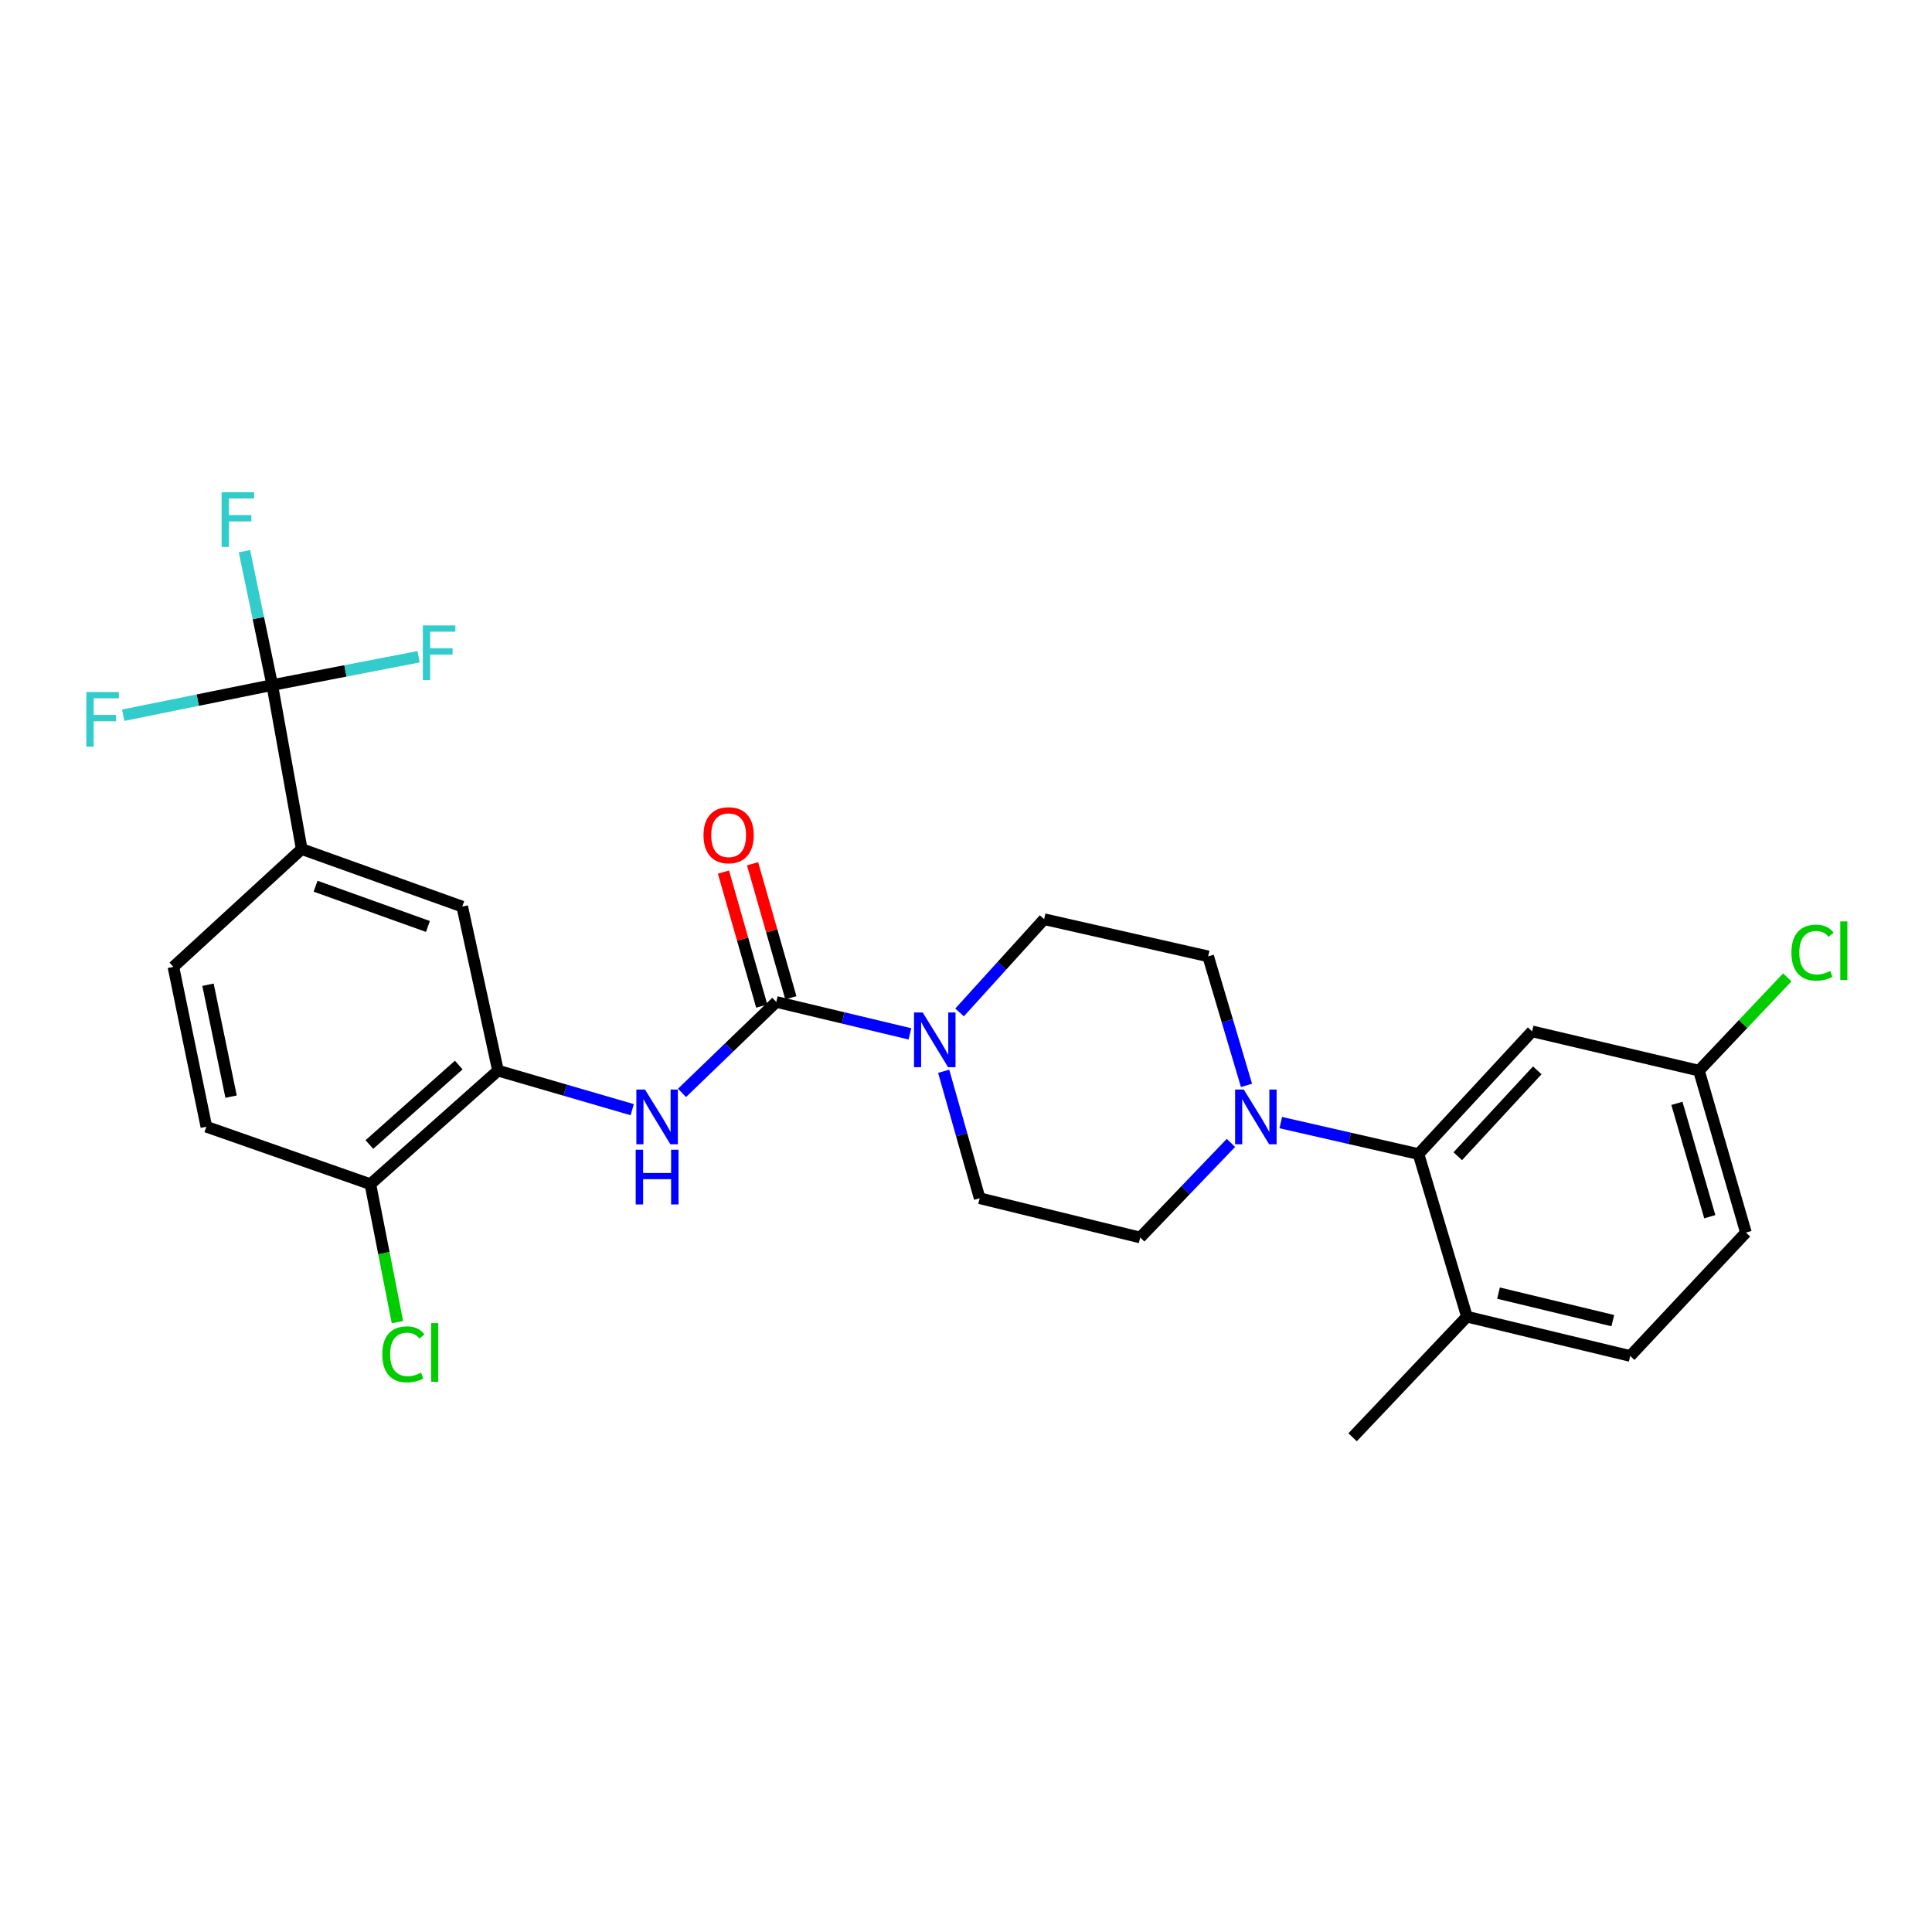 <?xml version='1.0' encoding='iso-8859-1'?>
<svg version='1.1' baseProfile='full'
              xmlns='http://www.w3.org/2000/svg'
                      xmlns:rdkit='http://www.rdkit.org/xml'
                      xmlns:xlink='http://www.w3.org/1999/xlink'
                  xml:space='preserve'
width='1000px' height='1000px' viewBox='0 0 1000 1000'>
<!-- END OF HEADER -->
<rect style='opacity:1.0;fill:#FFFFFF;stroke:none' width='1000' height='1000' x='0' y='0'> </rect>
<path class='bond-0' d='M 401.812,518.603 L 436.399,526.867' style='fill:none;fill-rule:evenodd;stroke:#000000;stroke-width:6px;stroke-linecap:butt;stroke-linejoin:miter;stroke-opacity:1' />
<path class='bond-0' d='M 436.399,526.867 L 470.985,535.131' style='fill:none;fill-rule:evenodd;stroke:#0000FF;stroke-width:6px;stroke-linecap:butt;stroke-linejoin:miter;stroke-opacity:1' />
<path class='bond-2' d='M 401.812,518.603 L 377.408,542.143' style='fill:none;fill-rule:evenodd;stroke:#000000;stroke-width:6px;stroke-linecap:butt;stroke-linejoin:miter;stroke-opacity:1' />
<path class='bond-2' d='M 377.408,542.143 L 353.003,565.683' style='fill:none;fill-rule:evenodd;stroke:#0000FF;stroke-width:6px;stroke-linecap:butt;stroke-linejoin:miter;stroke-opacity:1' />
<path class='bond-10' d='M 409.347,516.451 L 399.439,481.767' style='fill:none;fill-rule:evenodd;stroke:#000000;stroke-width:6px;stroke-linecap:butt;stroke-linejoin:miter;stroke-opacity:1' />
<path class='bond-10' d='M 399.439,481.767 L 389.531,447.083' style='fill:none;fill-rule:evenodd;stroke:#FF0000;stroke-width:6px;stroke-linecap:butt;stroke-linejoin:miter;stroke-opacity:1' />
<path class='bond-10' d='M 394.278,520.755 L 384.371,486.071' style='fill:none;fill-rule:evenodd;stroke:#000000;stroke-width:6px;stroke-linecap:butt;stroke-linejoin:miter;stroke-opacity:1' />
<path class='bond-10' d='M 384.371,486.071 L 374.463,451.387' style='fill:none;fill-rule:evenodd;stroke:#FF0000;stroke-width:6px;stroke-linecap:butt;stroke-linejoin:miter;stroke-opacity:1' />
<path class='bond-12' d='M 496.68,524.03 L 518.556,499.899' style='fill:none;fill-rule:evenodd;stroke:#0000FF;stroke-width:6px;stroke-linecap:butt;stroke-linejoin:miter;stroke-opacity:1' />
<path class='bond-12' d='M 518.556,499.899 L 540.432,475.769' style='fill:none;fill-rule:evenodd;stroke:#000000;stroke-width:6px;stroke-linecap:butt;stroke-linejoin:miter;stroke-opacity:1' />
<path class='bond-13' d='M 488.45,554.492 L 497.76,587.348' style='fill:none;fill-rule:evenodd;stroke:#0000FF;stroke-width:6px;stroke-linecap:butt;stroke-linejoin:miter;stroke-opacity:1' />
<path class='bond-13' d='M 497.76,587.348 L 507.07,620.204' style='fill:none;fill-rule:evenodd;stroke:#000000;stroke-width:6px;stroke-linecap:butt;stroke-linejoin:miter;stroke-opacity:1' />
<path class='bond-1' d='M 140.914,354.579 L 156.159,439.481' style='fill:none;fill-rule:evenodd;stroke:#000000;stroke-width:6px;stroke-linecap:butt;stroke-linejoin:miter;stroke-opacity:1' />
<path class='bond-18' d='M 140.914,354.579 L 178.787,347.256' style='fill:none;fill-rule:evenodd;stroke:#000000;stroke-width:6px;stroke-linecap:butt;stroke-linejoin:miter;stroke-opacity:1' />
<path class='bond-18' d='M 178.787,347.256 L 216.661,339.934' style='fill:none;fill-rule:evenodd;stroke:#33CCCC;stroke-width:6px;stroke-linecap:butt;stroke-linejoin:miter;stroke-opacity:1' />
<path class='bond-19' d='M 140.914,354.579 L 133.719,319.931' style='fill:none;fill-rule:evenodd;stroke:#000000;stroke-width:6px;stroke-linecap:butt;stroke-linejoin:miter;stroke-opacity:1' />
<path class='bond-19' d='M 133.719,319.931 L 126.523,285.283' style='fill:none;fill-rule:evenodd;stroke:#33CCCC;stroke-width:6px;stroke-linecap:butt;stroke-linejoin:miter;stroke-opacity:1' />
<path class='bond-20' d='M 140.914,354.579 L 102.339,362.389' style='fill:none;fill-rule:evenodd;stroke:#000000;stroke-width:6px;stroke-linecap:butt;stroke-linejoin:miter;stroke-opacity:1' />
<path class='bond-20' d='M 102.339,362.389 L 63.764,370.199' style='fill:none;fill-rule:evenodd;stroke:#33CCCC;stroke-width:6px;stroke-linecap:butt;stroke-linejoin:miter;stroke-opacity:1' />
<path class='bond-5' d='M 327.236,574.363 L 292.503,564.261' style='fill:none;fill-rule:evenodd;stroke:#0000FF;stroke-width:6px;stroke-linecap:butt;stroke-linejoin:miter;stroke-opacity:1' />
<path class='bond-5' d='M 292.503,564.261 L 257.769,554.159' style='fill:none;fill-rule:evenodd;stroke:#000000;stroke-width:6px;stroke-linecap:butt;stroke-linejoin:miter;stroke-opacity:1' />
<path class='bond-3' d='M 637.132,591.562 L 613.647,616.048' style='fill:none;fill-rule:evenodd;stroke:#0000FF;stroke-width:6px;stroke-linecap:butt;stroke-linejoin:miter;stroke-opacity:1' />
<path class='bond-3' d='M 613.647,616.048 L 590.162,640.533' style='fill:none;fill-rule:evenodd;stroke:#000000;stroke-width:6px;stroke-linecap:butt;stroke-linejoin:miter;stroke-opacity:1' />
<path class='bond-4' d='M 662.933,581.057 L 698.578,589.199' style='fill:none;fill-rule:evenodd;stroke:#0000FF;stroke-width:6px;stroke-linecap:butt;stroke-linejoin:miter;stroke-opacity:1' />
<path class='bond-4' d='M 698.578,589.199 L 734.223,597.342' style='fill:none;fill-rule:evenodd;stroke:#000000;stroke-width:6px;stroke-linecap:butt;stroke-linejoin:miter;stroke-opacity:1' />
<path class='bond-27' d='M 645.183,561.783 L 635.263,528.396' style='fill:none;fill-rule:evenodd;stroke:#0000FF;stroke-width:6px;stroke-linecap:butt;stroke-linejoin:miter;stroke-opacity:1' />
<path class='bond-27' d='M 635.263,528.396 L 625.344,495.009' style='fill:none;fill-rule:evenodd;stroke:#000000;stroke-width:6px;stroke-linecap:butt;stroke-linejoin:miter;stroke-opacity:1' />
<path class='bond-8' d='M 734.223,597.342 L 793.007,533.83' style='fill:none;fill-rule:evenodd;stroke:#000000;stroke-width:6px;stroke-linecap:butt;stroke-linejoin:miter;stroke-opacity:1' />
<path class='bond-8' d='M 754.542,598.46 L 795.691,554.002' style='fill:none;fill-rule:evenodd;stroke:#000000;stroke-width:6px;stroke-linecap:butt;stroke-linejoin:miter;stroke-opacity:1' />
<path class='bond-11' d='M 734.223,597.342 L 759.271,681.505' style='fill:none;fill-rule:evenodd;stroke:#000000;stroke-width:6px;stroke-linecap:butt;stroke-linejoin:miter;stroke-opacity:1' />
<path class='bond-7' d='M 257.769,554.159 L 239.251,469.248' style='fill:none;fill-rule:evenodd;stroke:#000000;stroke-width:6px;stroke-linecap:butt;stroke-linejoin:miter;stroke-opacity:1' />
<path class='bond-9' d='M 257.769,554.159 L 191.706,612.926' style='fill:none;fill-rule:evenodd;stroke:#000000;stroke-width:6px;stroke-linecap:butt;stroke-linejoin:miter;stroke-opacity:1' />
<path class='bond-9' d='M 237.444,551.265 L 191.2,592.402' style='fill:none;fill-rule:evenodd;stroke:#000000;stroke-width:6px;stroke-linecap:butt;stroke-linejoin:miter;stroke-opacity:1' />
<path class='bond-6' d='M 156.159,439.481 L 239.251,469.248' style='fill:none;fill-rule:evenodd;stroke:#000000;stroke-width:6px;stroke-linecap:butt;stroke-linejoin:miter;stroke-opacity:1' />
<path class='bond-6' d='M 163.338,458.699 L 221.502,479.536' style='fill:none;fill-rule:evenodd;stroke:#000000;stroke-width:6px;stroke-linecap:butt;stroke-linejoin:miter;stroke-opacity:1' />
<path class='bond-28' d='M 156.159,439.481 L 89.748,500.442' style='fill:none;fill-rule:evenodd;stroke:#000000;stroke-width:6px;stroke-linecap:butt;stroke-linejoin:miter;stroke-opacity:1' />
<path class='bond-22' d='M 793.007,533.83 L 879.373,554.159' style='fill:none;fill-rule:evenodd;stroke:#000000;stroke-width:6px;stroke-linecap:butt;stroke-linejoin:miter;stroke-opacity:1' />
<path class='bond-17' d='M 191.706,612.926 L 106.812,583.194' style='fill:none;fill-rule:evenodd;stroke:#000000;stroke-width:6px;stroke-linecap:butt;stroke-linejoin:miter;stroke-opacity:1' />
<path class='bond-23' d='M 191.706,612.926 L 198.71,648.635' style='fill:none;fill-rule:evenodd;stroke:#000000;stroke-width:6px;stroke-linecap:butt;stroke-linejoin:miter;stroke-opacity:1' />
<path class='bond-23' d='M 198.71,648.635 L 205.713,684.344' style='fill:none;fill-rule:evenodd;stroke:#00CC00;stroke-width:6px;stroke-linecap:butt;stroke-linejoin:miter;stroke-opacity:1' />
<path class='bond-21' d='M 759.271,681.505 L 843.808,701.851' style='fill:none;fill-rule:evenodd;stroke:#000000;stroke-width:6px;stroke-linecap:butt;stroke-linejoin:miter;stroke-opacity:1' />
<path class='bond-21' d='M 775.618,669.32 L 834.794,683.563' style='fill:none;fill-rule:evenodd;stroke:#000000;stroke-width:6px;stroke-linecap:butt;stroke-linejoin:miter;stroke-opacity:1' />
<path class='bond-26' d='M 759.271,681.505 L 700.104,743.928' style='fill:none;fill-rule:evenodd;stroke:#000000;stroke-width:6px;stroke-linecap:butt;stroke-linejoin:miter;stroke-opacity:1' />
<path class='bond-14' d='M 540.432,475.769 L 625.344,495.009' style='fill:none;fill-rule:evenodd;stroke:#000000;stroke-width:6px;stroke-linecap:butt;stroke-linejoin:miter;stroke-opacity:1' />
<path class='bond-15' d='M 507.07,620.204 L 590.162,640.533' style='fill:none;fill-rule:evenodd;stroke:#000000;stroke-width:6px;stroke-linecap:butt;stroke-linejoin:miter;stroke-opacity:1' />
<path class='bond-16' d='M 89.748,500.442 L 106.812,583.194' style='fill:none;fill-rule:evenodd;stroke:#000000;stroke-width:6px;stroke-linecap:butt;stroke-linejoin:miter;stroke-opacity:1' />
<path class='bond-16' d='M 107.656,509.69 L 119.601,567.617' style='fill:none;fill-rule:evenodd;stroke:#000000;stroke-width:6px;stroke-linecap:butt;stroke-linejoin:miter;stroke-opacity:1' />
<path class='bond-24' d='M 843.808,701.851 L 903.68,637.974' style='fill:none;fill-rule:evenodd;stroke:#000000;stroke-width:6px;stroke-linecap:butt;stroke-linejoin:miter;stroke-opacity:1' />
<path class='bond-25' d='M 879.373,554.159 L 902.236,530.022' style='fill:none;fill-rule:evenodd;stroke:#000000;stroke-width:6px;stroke-linecap:butt;stroke-linejoin:miter;stroke-opacity:1' />
<path class='bond-25' d='M 902.236,530.022 L 925.1,505.886' style='fill:none;fill-rule:evenodd;stroke:#00CC00;stroke-width:6px;stroke-linecap:butt;stroke-linejoin:miter;stroke-opacity:1' />
<path class='bond-29' d='M 879.373,554.159 L 903.68,637.974' style='fill:none;fill-rule:evenodd;stroke:#000000;stroke-width:6px;stroke-linecap:butt;stroke-linejoin:miter;stroke-opacity:1' />
<path class='bond-29' d='M 867.968,571.096 L 884.983,629.767' style='fill:none;fill-rule:evenodd;stroke:#000000;stroke-width:6px;stroke-linecap:butt;stroke-linejoin:miter;stroke-opacity:1' />
<path  class='atom-1' d='M 477.573 524.041
L 486.853 539.041
Q 487.773 540.521, 489.253 543.201
Q 490.733 545.881, 490.813 546.041
L 490.813 524.041
L 494.573 524.041
L 494.573 552.361
L 490.693 552.361
L 480.733 535.961
Q 479.573 534.041, 478.333 531.841
Q 477.133 529.641, 476.773 528.961
L 476.773 552.361
L 473.093 552.361
L 473.093 524.041
L 477.573 524.041
' fill='#0000FF'/>
<path  class='atom-3' d='M 333.86 563.95
L 343.14 578.95
Q 344.06 580.43, 345.54 583.11
Q 347.02 585.79, 347.1 585.95
L 347.1 563.95
L 350.86 563.95
L 350.86 592.27
L 346.98 592.27
L 337.02 575.87
Q 335.86 573.95, 334.62 571.75
Q 333.42 569.55, 333.06 568.87
L 333.06 592.27
L 329.38 592.27
L 329.38 563.95
L 333.86 563.95
' fill='#0000FF'/>
<path  class='atom-3' d='M 329.04 595.102
L 332.88 595.102
L 332.88 607.142
L 347.36 607.142
L 347.36 595.102
L 351.2 595.102
L 351.2 623.422
L 347.36 623.422
L 347.36 610.342
L 332.88 610.342
L 332.88 623.422
L 329.04 623.422
L 329.04 595.102
' fill='#0000FF'/>
<path  class='atom-4' d='M 643.774 563.95
L 653.054 578.95
Q 653.974 580.43, 655.454 583.11
Q 656.934 585.79, 657.014 585.95
L 657.014 563.95
L 660.774 563.95
L 660.774 592.27
L 656.894 592.27
L 646.934 575.87
Q 645.774 573.95, 644.534 571.75
Q 643.334 569.55, 642.974 568.87
L 642.974 592.27
L 639.294 592.27
L 639.294 563.95
L 643.774 563.95
' fill='#0000FF'/>
<path  class='atom-11' d='M 364.139 432.309
Q 364.139 425.509, 367.499 421.709
Q 370.859 417.909, 377.139 417.909
Q 383.419 417.909, 386.779 421.709
Q 390.139 425.509, 390.139 432.309
Q 390.139 439.189, 386.739 443.109
Q 383.339 446.989, 377.139 446.989
Q 370.899 446.989, 367.499 443.109
Q 364.139 439.229, 364.139 432.309
M 377.139 443.789
Q 381.459 443.789, 383.779 440.909
Q 386.139 437.989, 386.139 432.309
Q 386.139 426.749, 383.779 423.949
Q 381.459 421.109, 377.139 421.109
Q 372.819 421.109, 370.459 423.909
Q 368.139 426.709, 368.139 432.309
Q 368.139 438.029, 370.459 440.909
Q 372.819 443.789, 377.139 443.789
' fill='#FF0000'/>
<path  class='atom-19' d='M 218.86 323.72
L 235.7 323.72
L 235.7 326.96
L 222.66 326.96
L 222.66 335.56
L 234.26 335.56
L 234.26 338.84
L 222.66 338.84
L 222.66 352.04
L 218.86 352.04
L 218.86 323.72
' fill='#33CCCC'/>
<path  class='atom-20' d='M 114.708 254.776
L 131.548 254.776
L 131.548 258.016
L 118.508 258.016
L 118.508 266.616
L 130.108 266.616
L 130.108 269.896
L 118.508 269.896
L 118.508 283.096
L 114.708 283.096
L 114.708 254.776
' fill='#33CCCC'/>
<path  class='atom-21' d='M 44.684 358.197
L 61.524 358.197
L 61.524 361.437
L 48.484 361.437
L 48.484 370.037
L 60.084 370.037
L 60.084 373.317
L 48.484 373.317
L 48.484 386.517
L 44.684 386.517
L 44.684 358.197
' fill='#33CCCC'/>
<path  class='atom-24' d='M 197.868 701.003
Q 197.868 693.963, 201.148 690.283
Q 204.468 686.563, 210.748 686.563
Q 216.588 686.563, 219.708 690.683
L 217.068 692.843
Q 214.788 689.843, 210.748 689.843
Q 206.468 689.843, 204.188 692.723
Q 201.948 695.563, 201.948 701.003
Q 201.948 706.603, 204.268 709.483
Q 206.628 712.363, 211.188 712.363
Q 214.308 712.363, 217.948 710.483
L 219.068 713.483
Q 217.588 714.443, 215.348 715.003
Q 213.108 715.563, 210.628 715.563
Q 204.468 715.563, 201.148 711.803
Q 197.868 708.043, 197.868 701.003
' fill='#00CC00'/>
<path  class='atom-24' d='M 223.148 684.843
L 226.828 684.843
L 226.828 715.203
L 223.148 715.203
L 223.148 684.843
' fill='#00CC00'/>
<path  class='atom-26' d='M 927.237 493.082
Q 927.237 486.042, 930.517 482.362
Q 933.837 478.642, 940.117 478.642
Q 945.957 478.642, 949.077 482.762
L 946.437 484.922
Q 944.157 481.922, 940.117 481.922
Q 935.837 481.922, 933.557 484.802
Q 931.317 487.642, 931.317 493.082
Q 931.317 498.682, 933.637 501.562
Q 935.997 504.442, 940.557 504.442
Q 943.677 504.442, 947.317 502.562
L 948.437 505.562
Q 946.957 506.522, 944.717 507.082
Q 942.477 507.642, 939.997 507.642
Q 933.837 507.642, 930.517 503.882
Q 927.237 500.122, 927.237 493.082
' fill='#00CC00'/>
<path  class='atom-26' d='M 952.517 476.922
L 956.197 476.922
L 956.197 507.282
L 952.517 507.282
L 952.517 476.922
' fill='#00CC00'/>
</svg>
